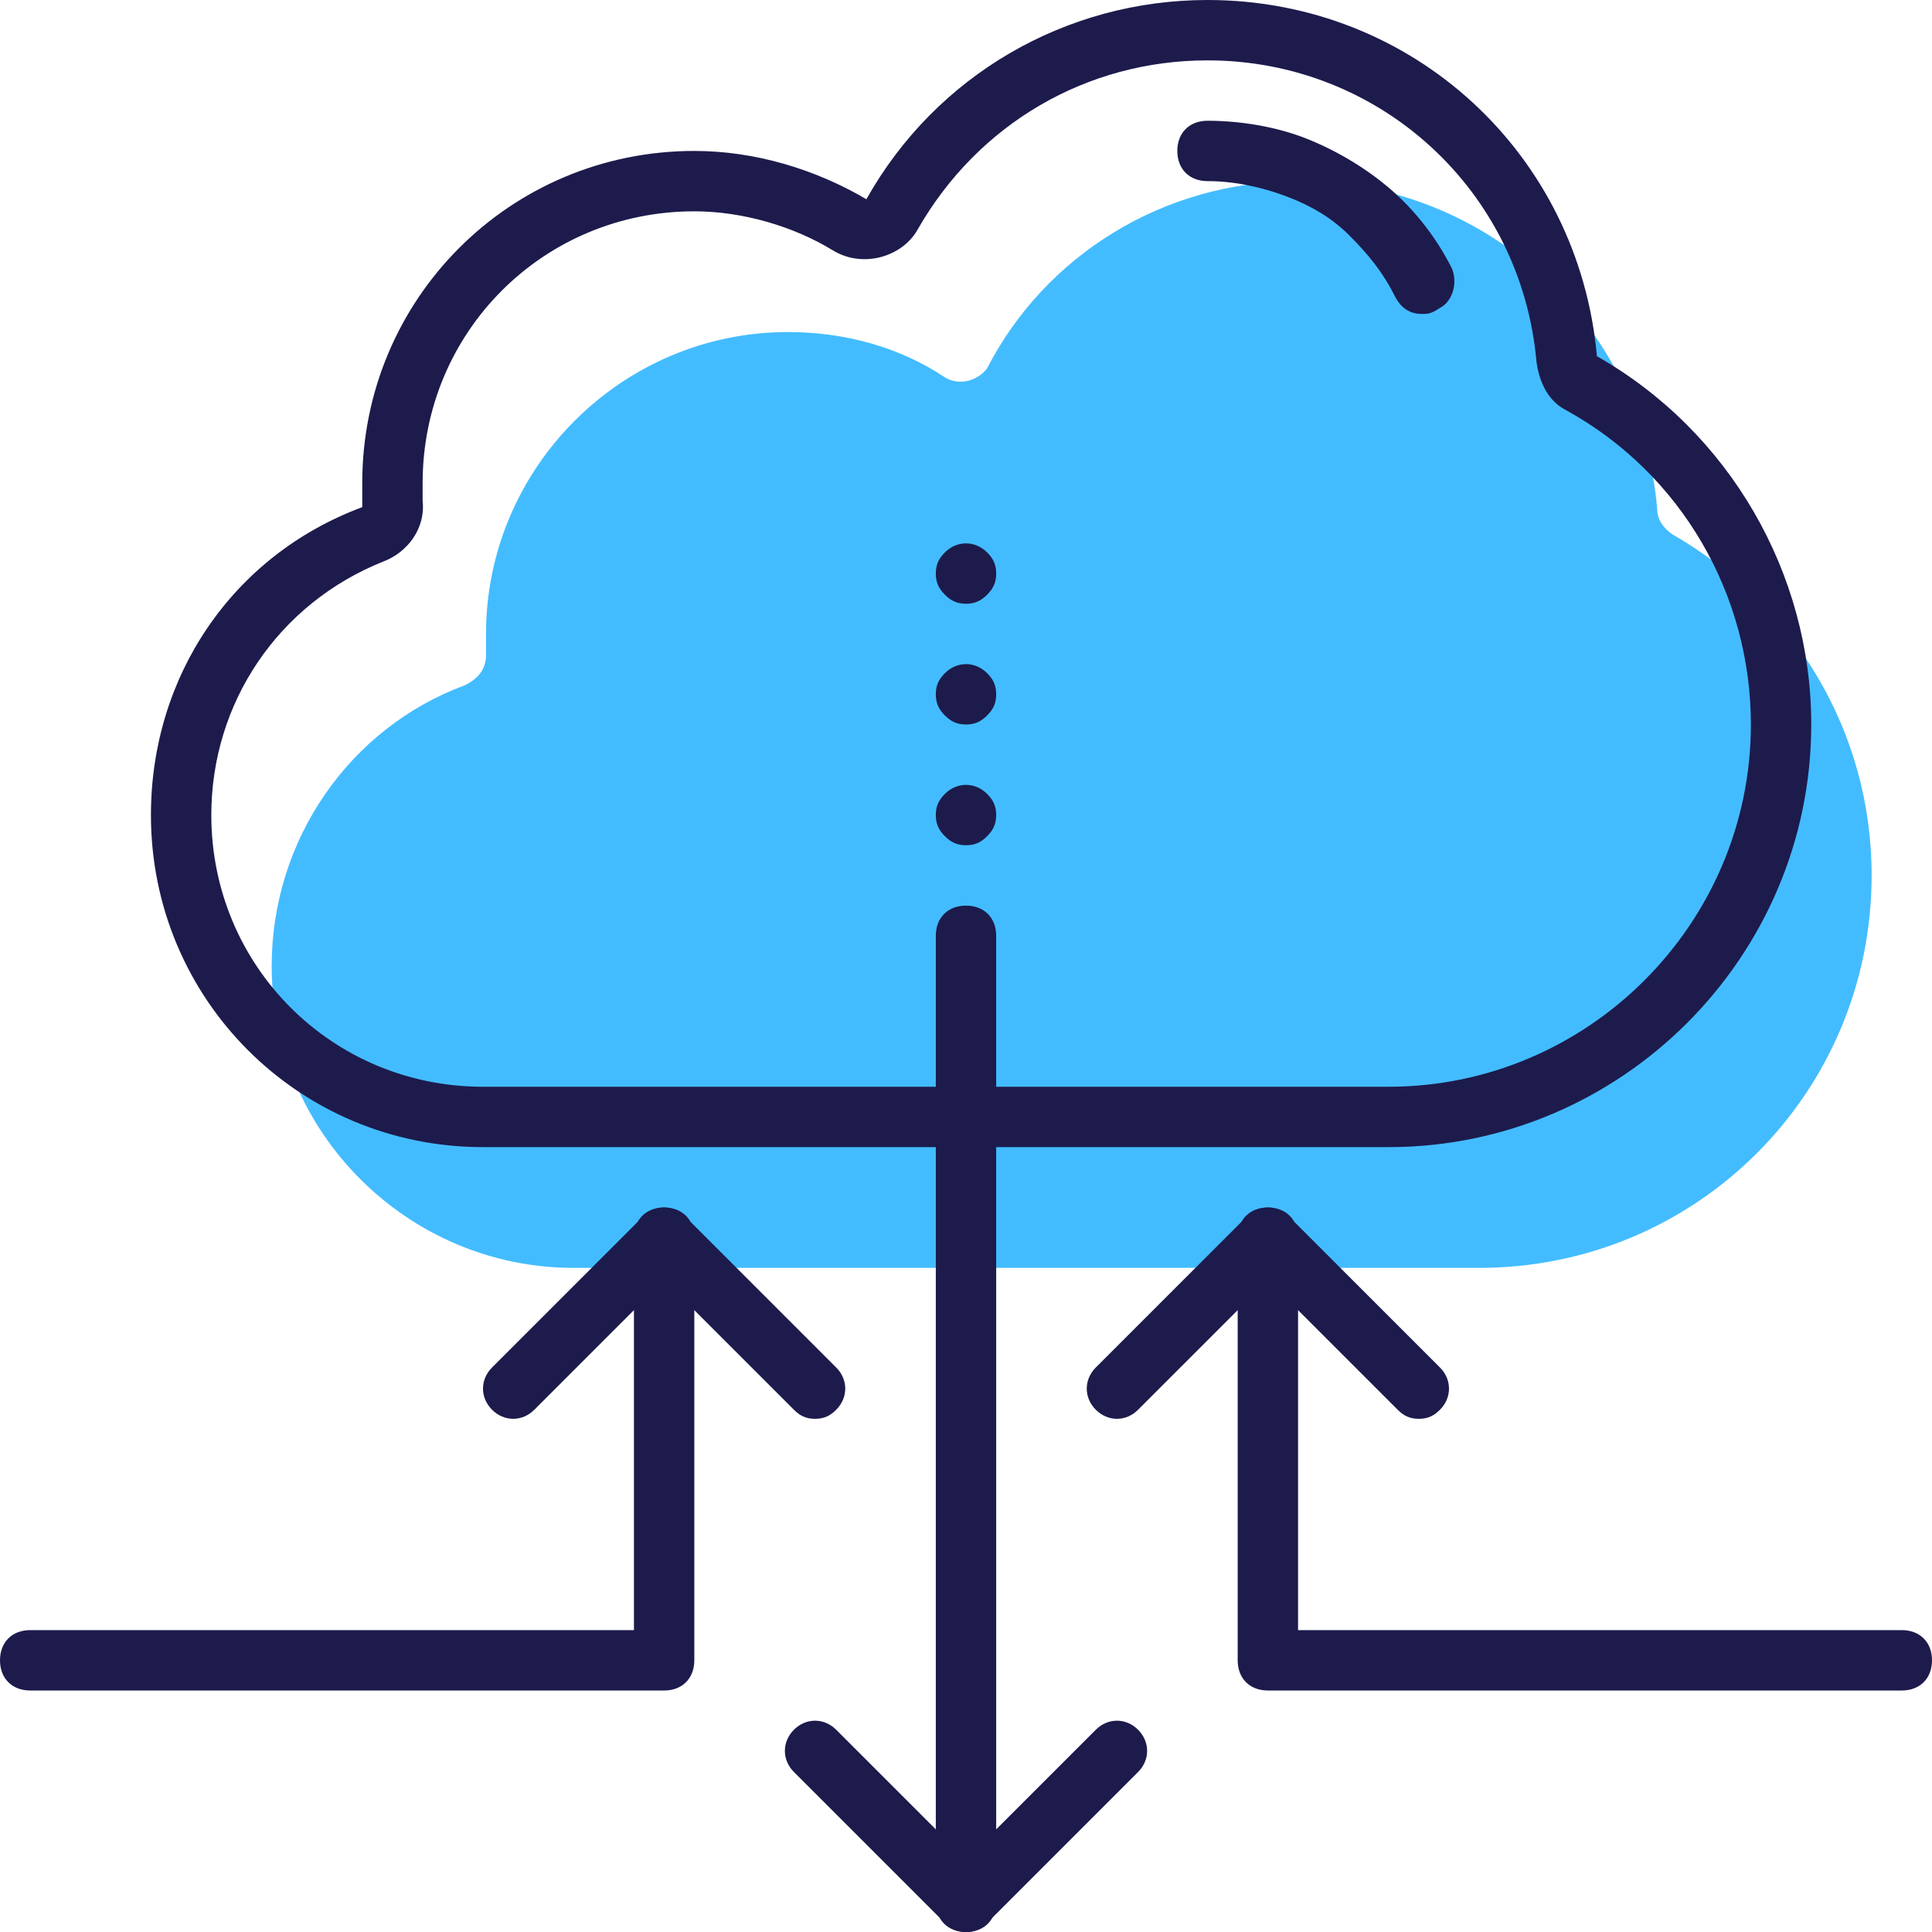 <?xml version="1.0" encoding="utf-8"?>
<!-- Generator: Adobe Illustrator 24.0.0, SVG Export Plug-In . SVG Version: 6.00 Build 0)  -->
<svg version="1.1" id="Proximo" xmlns="http://www.w3.org/2000/svg" xmlns:xlink="http://www.w3.org/1999/xlink" x="0px" y="0px"
	 viewBox="0 0 64 64" style="enable-background:new 0 0 64 64;" xml:space="preserve">
<style type="text/css">
	.st0{fill:#43BCFF;}
	.st1{fill:#1D1B4C;}
</style>
<g id="XMLID_1179_">
	<g id="XMLID_53_">
		<path class="st0" d="M19,42c-5.5,0-10-4.5-10-10c0-4.2,2.6-7.9,6.4-9.3c0.4-0.2,0.7-0.5,0.7-1c0-0.2,0-0.5,0-0.7
			c0-5.5,4.5-10,10-10c1.9,0,3.7,0.5,5.2,1.5c0.5,0.3,1.1,0.1,1.4-0.3C34.6,8.5,38.5,6,43,6c6.3,0,11.4,4.8,11.9,10.9
			c0,0.3,0.2,0.6,0.5,0.8C59.4,20,62,24.2,62,29c0,7.2-5.8,13-13,13H19z"/>
	</g>
	<g id="XMLID_828_">
		<path class="st1" d="M32,28c-0.3,0-0.5-0.1-0.7-0.3C31.1,27.5,31,27.3,31,27c0-0.3,0.1-0.5,0.3-0.7c0.4-0.4,1-0.4,1.4,0
			c0.2,0.2,0.3,0.4,0.3,0.7c0,0.3-0.1,0.5-0.3,0.7C32.5,27.9,32.3,28,32,28z"/>
	</g>
	<g id="XMLID_825_">
		<path class="st1" d="M46,38H16C9.9,38,5,33.1,5,27c0-4.6,2.7-8.6,7-10.2c0-0.2,0-0.5,0-0.8c0-6.1,4.9-11,11-11c2,0,4,0.6,5.7,1.6
			C31,2.5,35.3,0,40,0c6.8,0,12.3,5.1,12.9,11.8C57.3,14.3,60,19,60,24C60,31.7,53.7,38,46,38z M23,7c-5,0-9,4-9,9
			c0,0.2,0,0.4,0,0.6c0.1,0.9-0.5,1.7-1.3,2C9.2,20,7,23.3,7,27c0,5,4,9,9,9h30c6.6,0,12-5.4,12-12c0-4.3-2.3-8.3-6.1-10.4
			c-0.6-0.3-0.9-0.9-1-1.6C50.4,6.3,45.7,2,40,2c-4,0-7.6,2.1-9.6,5.6c-0.5,0.9-1.8,1.3-2.8,0.7C26.3,7.5,24.6,7,23,7z"/>
	</g>
	<g id="XMLID_786_">
		<path class="st1" d="M47.1,10.4c-0.4,0-0.7-0.2-0.9-0.6c-0.4-0.8-0.9-1.4-1.5-2c-0.6-0.6-1.3-1-2.1-1.3C41.8,6.2,40.9,6,40,6
			c-0.6,0-1-0.4-1-1s0.4-1,1-1c1.1,0,2.3,0.2,3.3,0.6c1,0.4,2,1,2.8,1.7c0.8,0.7,1.5,1.6,2,2.6c0.2,0.5,0,1.1-0.4,1.3
			C47.4,10.4,47.3,10.4,47.1,10.4z"/>
	</g>
	<g id="XMLID_783_">
		<path class="st1" d="M47,47c-0.3,0-0.5-0.1-0.7-0.3L42,42.4l-4.3,4.3c-0.4,0.4-1,0.4-1.4,0s-0.4-1,0-1.4l5-5c0.4-0.4,1-0.4,1.4,0
			l5,5c0.4,0.4,0.4,1,0,1.4C47.5,46.9,47.3,47,47,47z"/>
	</g>
	<g id="XMLID_779_">
		<path class="st1" d="M63,56H42c-0.6,0-1-0.4-1-1V41c0-0.6,0.4-1,1-1s1,0.4,1,1v13h20c0.6,0,1,0.4,1,1S63.6,56,63,56z"/>
	</g>
	<g id="XMLID_778_">
		<path class="st1" d="M27,47c-0.3,0-0.5-0.1-0.7-0.3L22,42.4l-4.3,4.3c-0.4,0.4-1,0.4-1.4,0s-0.4-1,0-1.4l5-5c0.4-0.4,1-0.4,1.4,0
			l5,5c0.4,0.4,0.4,1,0,1.4C27.5,46.9,27.3,47,27,47z"/>
	</g>
	<g id="XMLID_777_">
		<path class="st1" d="M22,56H1c-0.6,0-1-0.4-1-1s0.4-1,1-1h20V41c0-0.6,0.4-1,1-1s1,0.4,1,1v14C23,55.6,22.6,56,22,56z"/>
	</g>
	<g id="XMLID_776_">
		<path class="st1" d="M32,64c-0.6,0-1-0.4-1-1V31c0-0.6,0.4-1,1-1s1,0.4,1,1v32C33,63.6,32.6,64,32,64z"/>
	</g>
	<g id="XMLID_775_">
		<path class="st1" d="M32,64c-0.3,0-0.5-0.1-0.7-0.3l-5-5c-0.4-0.4-0.4-1,0-1.4s1-0.4,1.4,0l4.3,4.3l4.3-4.3c0.4-0.4,1-0.4,1.4,0
			s0.4,1,0,1.4l-5,5C32.5,63.9,32.3,64,32,64z"/>
	</g>
	<g id="XMLID_772_">
		<path class="st1" d="M32,24c-0.3,0-0.5-0.1-0.7-0.3C31.1,23.5,31,23.3,31,23c0-0.3,0.1-0.5,0.3-0.7c0.4-0.4,1-0.4,1.4,0
			c0.2,0.2,0.3,0.4,0.3,0.7c0,0.3-0.1,0.5-0.3,0.7C32.5,23.9,32.3,24,32,24z"/>
	</g>
	<g id="XMLID_771_">
		<path class="st1" d="M32,20c-0.3,0-0.5-0.1-0.7-0.3C31.1,19.5,31,19.3,31,19c0-0.3,0.1-0.5,0.3-0.7c0.4-0.4,1-0.4,1.4,0
			c0.2,0.2,0.3,0.4,0.3,0.7c0,0.3-0.1,0.5-0.3,0.7C32.5,19.9,32.3,20,32,20z"/>
	</g>
</g>
</svg>
